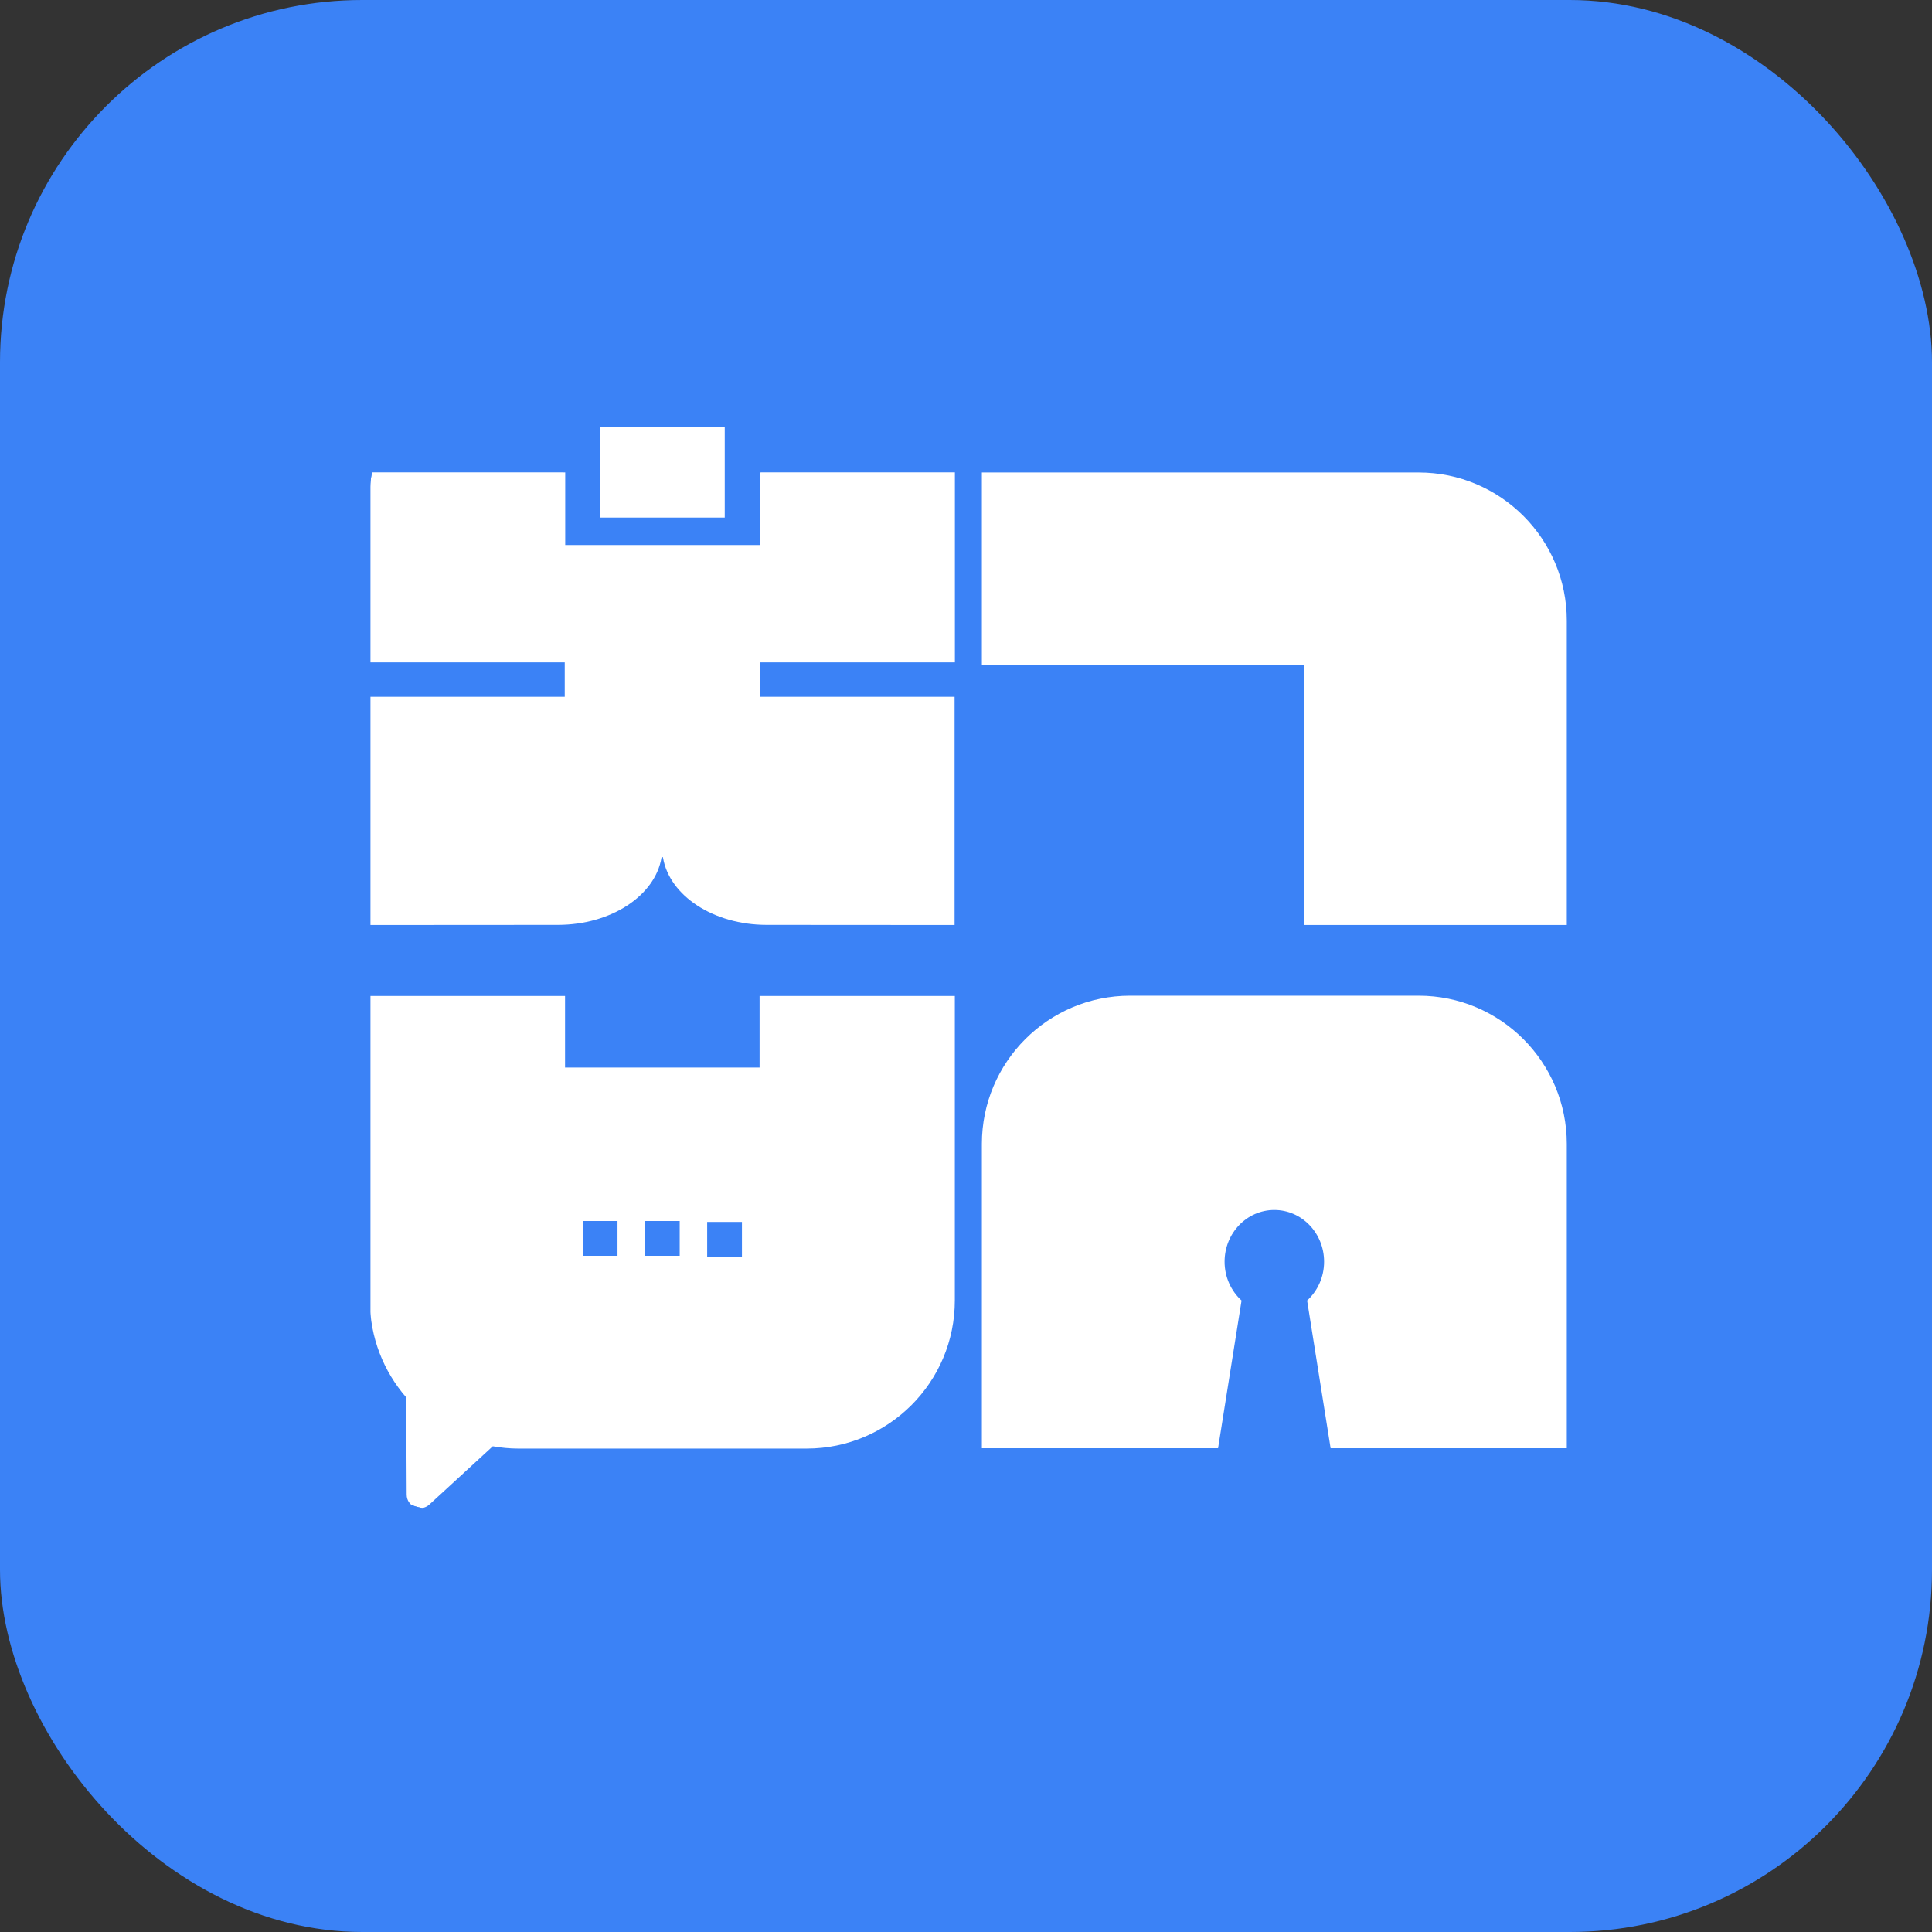 <svg width="32" height="32" viewBox="0 0 32 32" fill="none" xmlns="http://www.w3.org/2000/svg">
<rect x="0" y="0" width="32" height="32" fill="#333333" stroke="none"/>
<rect width="32" height="32" rx="6" fill="#3B82F6"/>
<g clip-path="url(#clip0_1160_28)">
<mask id="mask0_1160_28" style="mask-type:luminance" maskUnits="userSpaceOnUse" x="1" y="2" width="30" height="31">
<path d="M1.263 2.606H30.816V32.16H1.263V2.606Z" fill="white"/>
</mask>
<g mask="url(#mask0_1160_28)">
<path d="M16.263 11.016H21.606V15.321H25.951V10.28C25.951 8.925 24.852 7.826 23.497 7.826H16.263V11.016Z" fill="white"/>
<path d="M23.497 16.492H18.718C17.362 16.492 16.263 17.591 16.263 18.947V23.987H20.175L20.564 21.541C20.392 21.384 20.283 21.154 20.283 20.898C20.283 20.424 20.652 20.041 21.107 20.041C21.562 20.041 21.931 20.424 21.931 20.898C21.931 21.154 21.822 21.384 21.65 21.541L22.039 23.987H25.951V18.947C25.951 17.591 24.852 16.492 23.497 16.492Z" fill="white"/>
<path d="M15.816 10.971V7.824H12.608V7.825H12.584V9.027H9.362V7.825H9.33V7.824H6.127V10.971H9.354V11.541H6.127V15.321L9.24 15.319C10.123 15.319 10.85 14.834 10.956 14.208C10.959 14.189 10.979 14.189 10.982 14.208C11.088 14.834 11.816 15.319 12.698 15.319L15.811 15.321V11.541H12.584V10.971H15.816Z" fill="white"/>
<path d="M12.004 8.573H9.938V7.076H12.004V8.573Z" fill="white"/>
<path d="M12.289 20.815H11.713V20.239H12.289V20.815ZM11.258 20.8H10.682V20.224H11.258V20.8ZM10.228 20.8H9.652V20.224H10.228V20.8ZM12.581 16.497V17.682H9.359V16.497H6.126V21.538C6.126 22.153 6.354 22.714 6.728 23.145L6.736 24.757C6.737 24.951 6.968 25.052 7.111 24.921L8.162 23.955C8.298 23.978 8.438 23.993 8.581 23.993H13.36C14.716 23.993 15.815 22.894 15.815 21.538V16.497H12.581Z" fill="white"/>
</g>
</g>
<defs>
<clipPath id="clip0_1160_28">
<rect x="6.134" y="7.066" width="19.867" height="17.924" rx="1" fill="white"/>
</clipPath>
</defs>
</svg>
